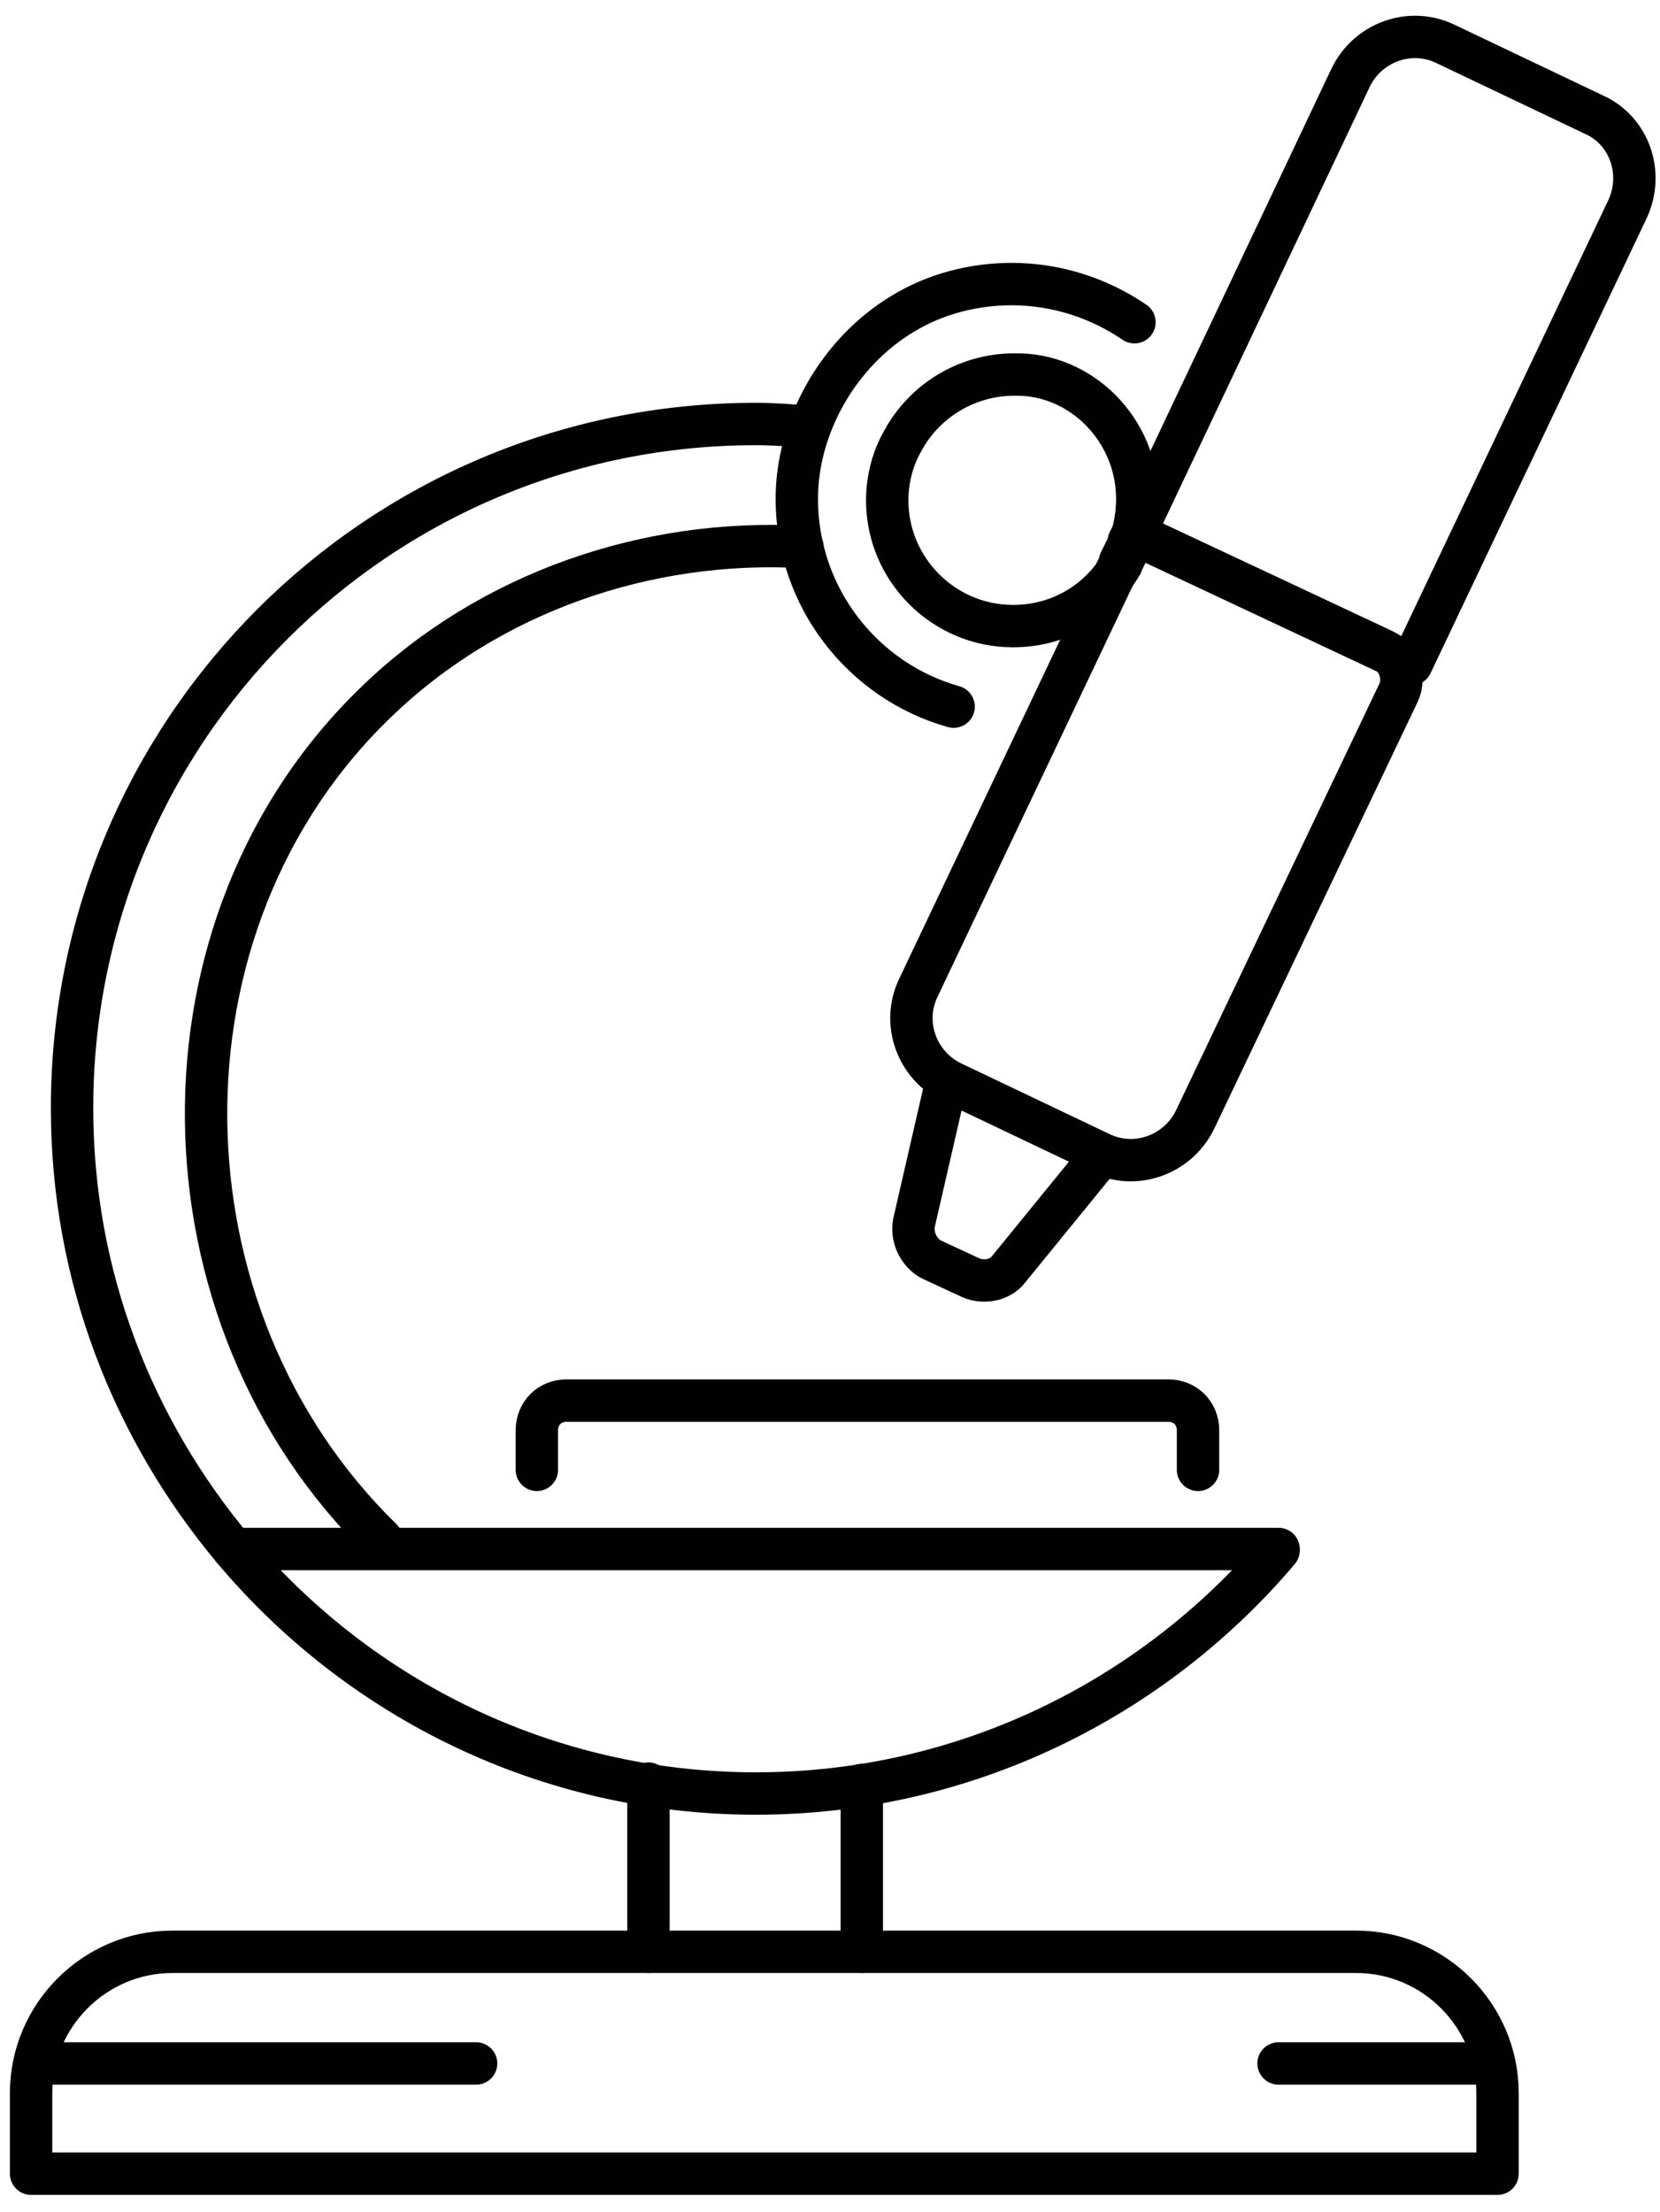 <?xml version="1.0" encoding="utf-8"?>
<!-- Generator: Adobe Illustrator 27.3.1, SVG Export Plug-In . SVG Version: 6.00 Build 0)  -->
<svg version="1.1" id="Layer_1" xmlns="http://www.w3.org/2000/svg" xmlns:xlink="http://www.w3.org/1999/xlink" x="0px" y="0px"
	 viewBox="0 0 117.5 156.5" style="enable-background:new 0 0 117.5 156.5;" xml:space="preserve">
<style type="text/css">
	.st0{fill:none;stroke:#010101;stroke-width:3;stroke-linecap:round;stroke-linejoin:round;stroke-miterlimit:10;}
</style>
<g id="XMLID_986_">
	<g id="XMLID_1058_">
		<path id="XMLID_1080_" class="st0" d="M80.3,22.8c-2.5-1.7-5.5-2.7-8.7-2.7c-2.7,0-5.4,0.7-7.7,2.1c-4.5,2.7-7.5,7.9-7.5,13.1
			c0,7,4.7,12.9,11.1,14.7"/>
		<path id="XMLID_1079_" class="st0" d="M80.5,35.3c0,1.1-0.2,2.1-0.5,3.1l0,0.1l0,0.1c-0.2,0.4-0.4,0.9-0.6,1.2l0,0.1
			c-1.6,2.7-4.4,4.4-7.7,4.4c-4.9,0-8.9-4-8.9-8.9c0-1.5,0.4-3,1.1-4.2h0c1.5-2.8,4.5-4.7,7.9-4.7C76.5,26.4,80.5,30.4,80.5,35.3z"
			/>
		<path id="XMLID_1073_" class="st0" d="M90.5,109.6c-24.7,0-49.4,0-74,0"/>
		<path id="XMLID_1072_" class="st0" d="M115.2,14.8L99.9,47l-19.6-9.2L95.6,5.5c1.2-2.5,4.2-3.6,6.7-2.4l10.5,5
			C115.3,9.2,116.4,12.2,115.2,14.8z"/>
		<path id="XMLID_1070_" class="st0" d="M97.9,46c1.1,0.5,1.6,1.9,1.1,3L84.6,79.2c-1.2,2.5-4.2,3.6-6.7,2.4l-10.5-5
			c-2.5-1.2-3.6-4.2-2.4-6.7l14.3-30.1l0-0.1c0.2-0.4,0.4-0.8,0.6-1.2l0-0.1l0-0.1l0.3-0.6L97.9,46z"/>
		<path id="XMLID_1066_" class="st0" d="M79.9,38.5c-0.2,0.4-0.4,0.9-0.6,1.2L79.9,38.5z"/>
		<path id="XMLID_1065_" class="st0" d="M57.3,30.2C56,30.1,54.8,30,53.5,30C26.7,30,5.1,51.7,5.1,78.4c0,11.9,4.3,22.7,11.4,31.2
			c8.9,10.6,22.2,17.3,37,17.3c14.8,0,28.1-6.7,37-17.2"/>
		<path id="XMLID_1064_" class="st0" d="M38,104v-2.8c0-1.2,0.9-2.1,2.1-2.1h42.6c1.2,0,2.1,0.9,2.1,2.1v2.8"/>
		<line id="XMLID_1063_" class="st0" x1="45.9" y1="138.1" x2="45.9" y2="126.2"/>
		<line id="XMLID_1062_" class="st0" x1="61" y1="138.1" x2="61" y2="126.3"/>
		<path id="XMLID_1061_" class="st0" d="M27,108.9c-16.2-15.8-16.8-43.5-0.3-59.3c8-7.7,19.1-11.5,30.1-10.9"/>
		<path id="XMLID_1060_" class="st0" d="M67,76.5l-2.3,10c-0.2,1,0.3,2.1,1.2,2.6l2.8,1.3c0.9,0.4,2.1,0.2,2.7-0.6l6.6-8.1"/>
		<path id="XMLID_1059_" class="st0" d="M106,153.8H2.2v-5.7c0-5.5,4.5-10,10-10H96c5.5,0,10,4.5,10,10V153.8z"/>
	</g>
	<line id="XMLID_1587_" class="st0" x1="33.7" y1="146" x2="3.4" y2="146"/>
	<line id="XMLID_161_" class="st0" x1="104.8" y1="146" x2="90.5" y2="146"/>
</g>
</svg>
